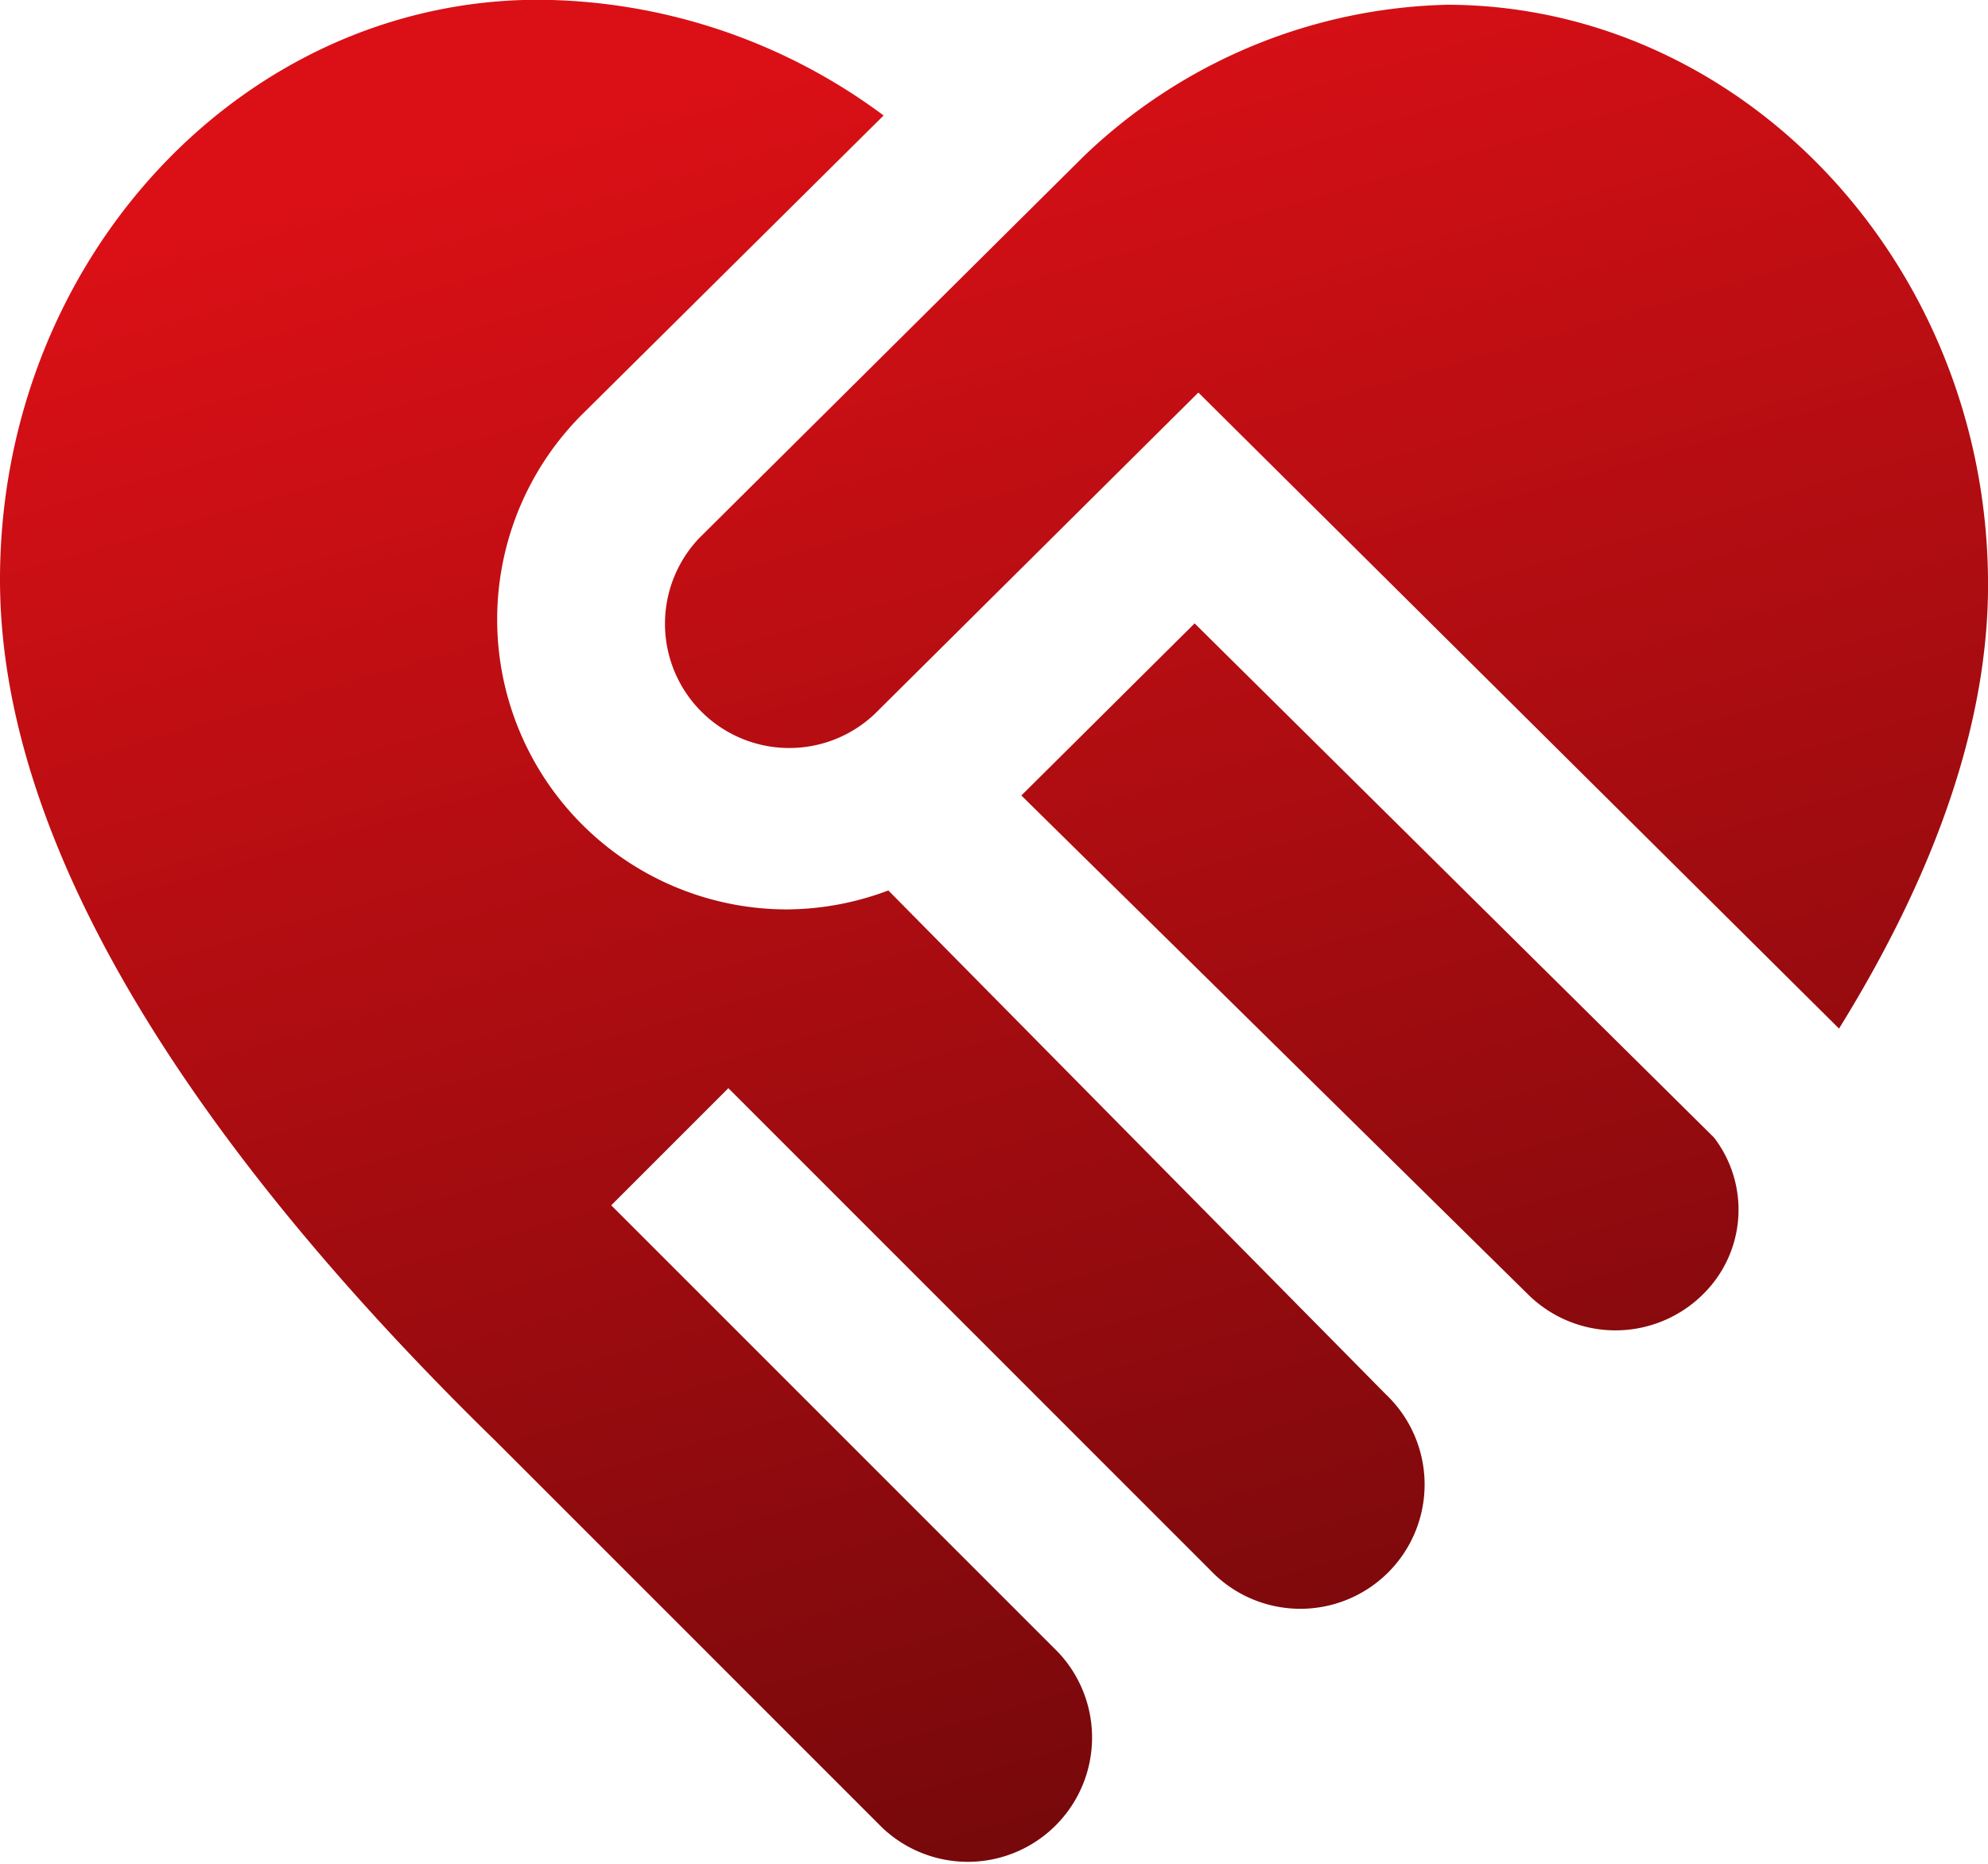 <svg xmlns="http://www.w3.org/2000/svg" xmlns:xlink="http://www.w3.org/1999/xlink" width="43.195" height="40.503" viewBox="0 0 43.195 40.503">
  <defs>
    <linearGradient id="linear-gradient" x1="0.5" x2="0.81" y2="1" gradientUnits="objectBoundingBox">
      <stop offset="0" stop-color="#da1016"/>
      <stop offset="1" stop-color="#6d080a"/>
    </linearGradient>
  </defs>
  <path id="apreton-de-manos-de-pareja-de-corazon" d="M30.173,31.3a2.7,2.7,0,1,1-3.817,3.817L15.888,24.648l-2.545,2.545L23.05,36.9a2.7,2.7,0,0,1-3.817,3.817l-8.411-8.411C5.5,27.114.062,20.195.062,13.6.062,6.657,5.312,1,11.761,1a12.665,12.665,0,0,1,7.5,2.514l-6.55,6.494a6.3,6.3,0,0,0,4.453,10.756,6.323,6.323,0,0,0,2.2-.412L30.173,31.3ZM26.019,14.549l-3.765,3.74,11,10.831a2.7,2.7,0,0,0,3.817,0,2.573,2.573,0,0,0,.232-3.4L26.018,14.549ZM31.484,1.109A11.8,11.8,0,0,0,23.6,4.41L15.251,12.7a2.7,2.7,0,0,0,3.817,3.817L26.1,9.534l13.92,13.819c2.144-3.459,3.238-6.7,3.238-9.645,0-6.947-5.324-12.6-11.775-12.6Z" transform="translate(-0.062 -1.005)" fill="url(#linear-gradient)"/>
</svg>

